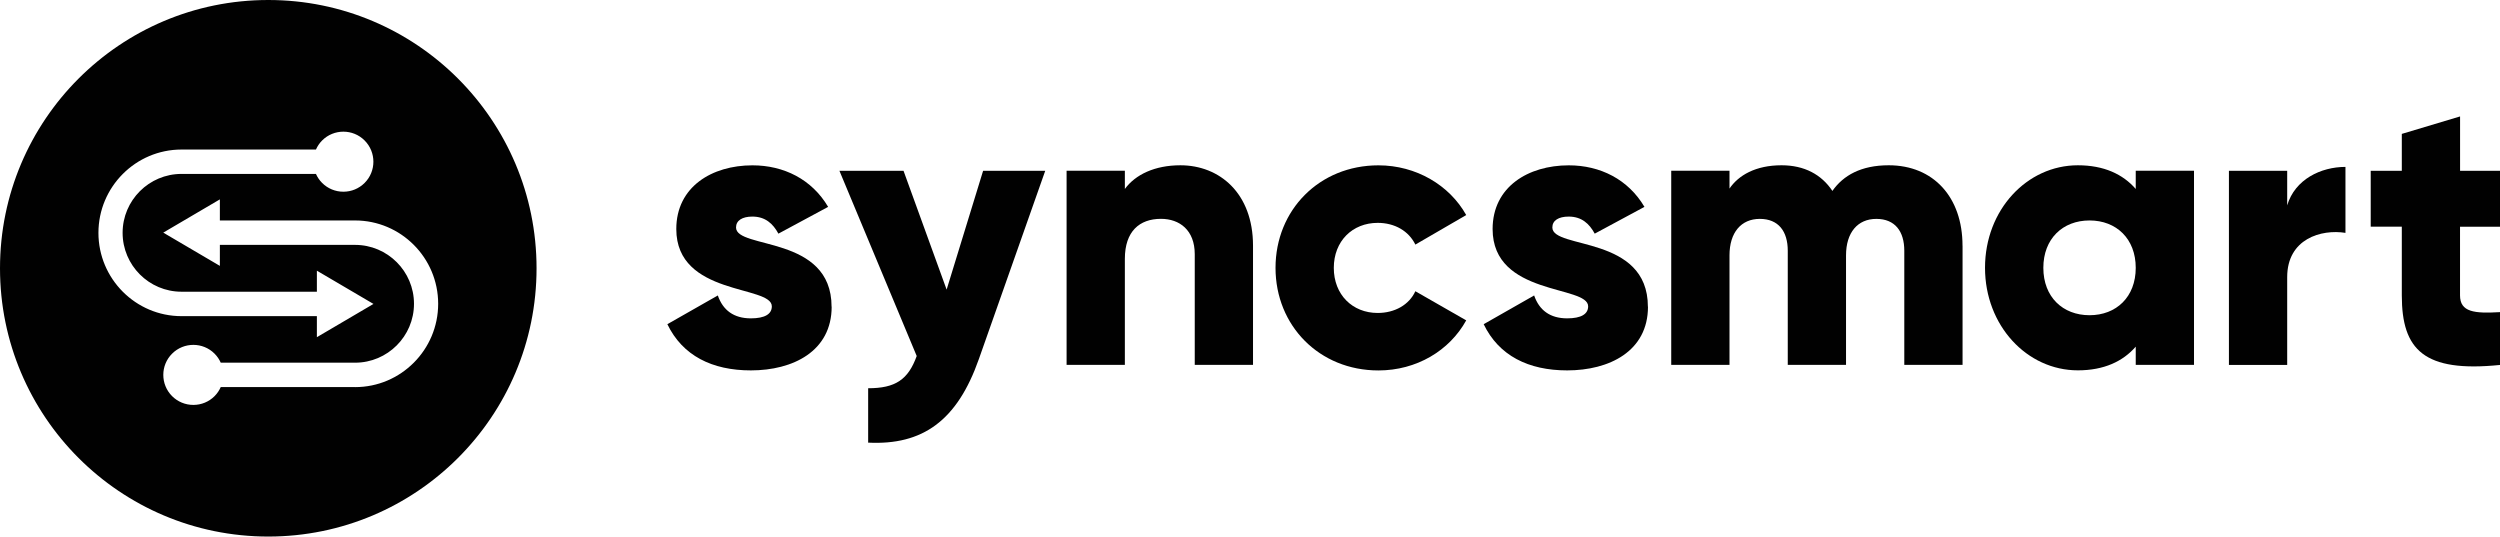 <?xml version="1.0" encoding="UTF-8"?>
<svg id="Layer_2" xmlns="http://www.w3.org/2000/svg" viewBox="0 0 509.73 109.41">
  <defs>
    <style>
      .cls-1 {
        fill: #010101;
      }
    </style>
  </defs>
  <g id="Layer_1-2" data-name="Layer_1">
    <g>
      <path class="cls-1" d="M54.7,0C24.49,0,0,24.49,0,54.7s24.49,54.7,54.7,54.7,54.7-24.49,54.7-54.7S84.92,0,54.7,0ZM20.07,47.48c0-9.37,7.6-16.99,16.94-16.99h27.41c.3-.67.71-1.3,1.26-1.85,2.39-2.39,6.28-2.39,8.66,0,2.39,2.39,2.39,6.28,0,8.66-1.16,1.16-2.7,1.79-4.33,1.79s-3.18-.64-4.33-1.79c-.55-.55-.96-1.17-1.26-1.84h-27.41c-6.62,0-12.01,5.39-12.01,12.01s5.39,12.01,12.01,12.01h27.6v-4.29l11.54,6.78-11.54,6.78v-4.29h-27.6c-9.34,0-16.94-7.62-16.94-16.99ZM72.4,78.92h-27.39c-.3.67-.71,1.3-1.26,1.85-1.16,1.16-2.7,1.79-4.33,1.79s-3.18-.64-4.33-1.79c-2.39-2.39-2.39-6.28,0-8.66,2.39-2.39,6.28-2.39,8.66,0,.55.55.96,1.17,1.26,1.84h27.39c6.62,0,12.01-5.39,12.01-12.01s-5.39-12.01-12.01-12.01h-27.57v4.28l-11.54-6.78,11.54-6.78v4.3h27.57c9.34,0,16.94,7.62,16.94,16.99s-7.6,16.99-16.94,16.99Z"/>
      <g>
        <path class="cls-1" d="M169.57,62.53c0,9.11-7.92,12.99-16.47,12.99-7.92,0-13.94-3.01-17.03-9.42l10.29-5.86c1.03,3.01,3.25,4.67,6.73,4.67,2.85,0,4.28-.87,4.28-2.45,0-4.36-19.48-2.06-19.48-15.76,0-8.63,7.29-12.99,15.52-12.99,6.41,0,12.12,2.85,15.44,8.47l-10.14,5.46c-1.11-2.06-2.69-3.48-5.31-3.48-2.06,0-3.33.79-3.33,2.22,0,4.51,19.48,1.5,19.48,16.16Z"/>
        <path class="cls-1" d="M213.12,34.81l-13.54,38.41c-4.43,12.59-11.48,17.58-22.57,17.03v-11.09c5.54,0,8.16-1.74,9.9-6.57l-15.76-37.77h13.07l8.79,24.23,7.44-24.23h12.67Z"/>
        <path class="cls-1" d="M255.48,50.09v24.31h-11.88v-22.57c0-4.91-3.09-7.21-6.89-7.21-4.36,0-7.36,2.53-7.36,8.16v21.62h-11.88v-39.59h11.88v3.72c2.14-2.93,6.1-4.83,11.32-4.83,8,0,14.81,5.7,14.81,16.39Z"/>
        <path class="cls-1" d="M260.07,54.61c0-11.8,8.95-20.9,20.98-20.9,7.68,0,14.49,4.04,17.9,10.14l-10.37,6.02c-1.35-2.77-4.2-4.43-7.68-4.43-5.15,0-8.95,3.72-8.95,9.18s3.8,9.19,8.95,9.19c3.48,0,6.41-1.66,7.68-4.43l10.37,5.94c-3.41,6.18-10.14,10.21-17.9,10.21-12.04,0-20.98-9.11-20.98-20.91Z"/>
        <path class="cls-1" d="M336.01,62.53c0,9.11-7.92,12.99-16.47,12.99-7.92,0-13.94-3.01-17.03-9.42l10.29-5.86c1.03,3.01,3.25,4.67,6.73,4.67,2.85,0,4.28-.87,4.28-2.45,0-4.36-19.48-2.06-19.48-15.76,0-8.63,7.29-12.99,15.52-12.99,6.41,0,12.12,2.85,15.44,8.47l-10.14,5.46c-1.11-2.06-2.69-3.48-5.31-3.48-2.06,0-3.33.79-3.33,2.22,0,4.51,19.48,1.5,19.48,16.16Z"/>
        <path class="cls-1" d="M400.15,50.09v24.31h-11.88v-23.28c0-3.96-1.9-6.49-5.7-6.49s-6.18,2.77-6.18,7.44v22.33h-11.88v-23.28c0-3.96-1.9-6.49-5.7-6.49s-6.18,2.77-6.18,7.44v22.33h-11.88v-39.59h11.88v3.64c1.82-2.69,5.31-4.75,10.61-4.75,4.67,0,8.16,1.9,10.37,5.23,2.22-3.17,5.86-5.23,11.48-5.23,9.11,0,15.05,6.49,15.05,16.39Z"/>
        <path class="cls-1" d="M447.34,34.81v39.59h-11.88v-3.72c-2.61,3.01-6.49,4.83-11.8,4.83-10.37,0-18.93-9.11-18.93-20.91s8.55-20.9,18.93-20.9c5.31,0,9.19,1.82,11.8,4.83v-3.72h11.88ZM435.46,54.61c0-5.94-3.96-9.66-9.42-9.66s-9.42,3.72-9.42,9.66,3.96,9.66,9.42,9.66,9.42-3.72,9.42-9.66Z"/>
        <path class="cls-1" d="M478.22,34.02v13.46c-4.91-.79-11.88,1.19-11.88,9.03v17.9h-11.88v-39.59h11.88v7.05c1.58-5.31,6.89-7.84,11.88-7.84Z"/>
        <path class="cls-1" d="M501.58,46.21v14.02c0,3.41,2.93,3.72,8.16,3.41v10.77c-15.52,1.58-20.03-3.09-20.03-14.17v-14.02h-6.34v-11.4h6.34v-7.52l11.88-3.56v11.09h8.16v11.4h-8.16Z"/>
      </g>
    </g>
  </g>
</svg>